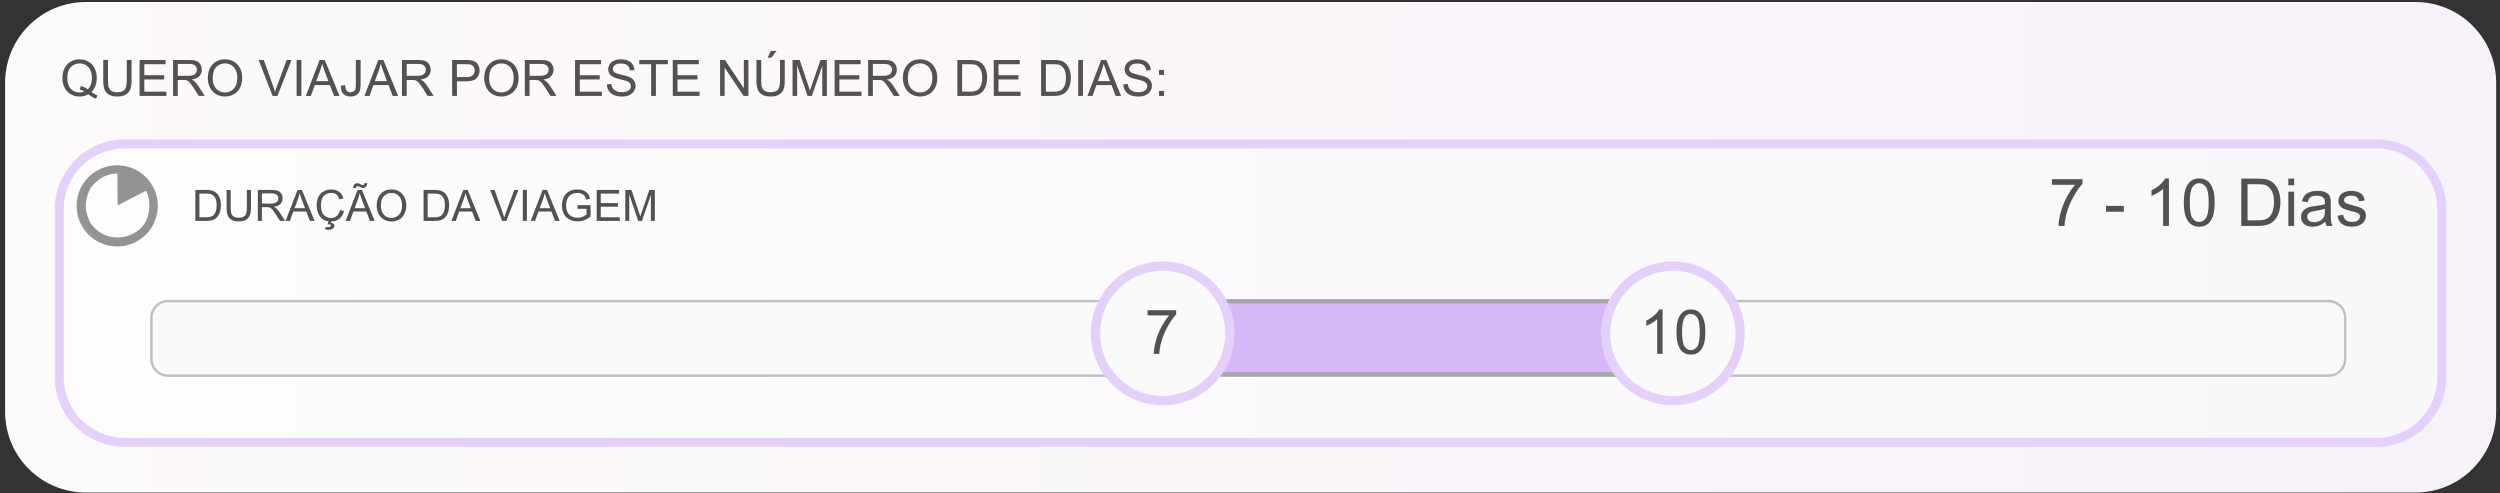 <svg xmlns="http://www.w3.org/2000/svg" width="574.488" height="113.386" viewBox="0 0 152 30" xmlns:v="skyando"><rect x="0" y="0" width="152" height="30" fill="#333333" stroke="none"/><defs><linearGradient id="A" x1="-.189" y1="281.93" x2="151.946" y2="281.93" gradientUnits="userSpaceOnUse"><stop offset="0" stop-color="#fdfafb"/><stop offset="1" stop-color="#f7f2f9"/></linearGradient><linearGradient id="B" x1="-52.927" y1="184.554" x2="205.346" y2="184.554" gradientUnits="userSpaceOnUse"><stop offset="0" stop-color="#fefcfd"/><stop offset="1" stop-color="#faf7fb"/></linearGradient><path id="C" d="M73.989 188.897a7.26 7.26 0 0 1-14.521.001 7.26 7.26 0 1 1 14.521-.002"/><path id="D" d="M10.522 272.832v-2.186h.969q.292 0 .444.06.152.058.243.207.091.149.091.33 0 .233-.151.392-.151.16-.465.203.115.055.175.109.127.116.24.291l.38.595h-.364l-.289-.455q-.127-.197-.209-.301-.082-.104-.148-.146-.064-.042-.131-.058-.049-.01-.161-.01h-.336v.971zm.289-1.222h.622q.198 0 .31-.04.112-.042.17-.131.058-.091.058-.197 0-.155-.113-.255-.112-.1-.355-.1h-.692z"/><path id="E" d="M12.635 271.767q0-.544.292-.852.292-.309.755-.309.303 0 .546.145.243.145.37.404.128.258.128.586 0 .333-.134.595-.134.262-.38.398-.246.134-.531.134-.309 0-.552-.149-.243-.149-.368-.407-.125-.258-.125-.546zm.298.004q0 .395.212.623.213.227.534.227.327 0 .537-.23.212-.23.212-.652 0-.267-.091-.465-.089-.2-.264-.309-.173-.11-.389-.11-.307 0-.529.212-.221.21-.221.704z"/><path id="F" d="M18.593 272.832l.84-2.186h.312l.895 2.186h-.33l-.255-.662h-.914l-.24.662zm.631-.898h.741l-.228-.606q-.104-.276-.155-.453-.042.21-.118.418z"/><path id="G" d="M34.964 272.832v-2.186h1.581v.258h-1.292v.67h1.21v.257h-1.21v.744h1.342v.258z"/><path id="H" d="M36.897 272.129l.273-.024q.019.164.089.27.072.104.221.17.149.064.336.064.166 0 .292-.049.127-.049.188-.134.063-.087.063-.188 0-.103-.06-.179-.06-.078-.197-.13-.088-.034-.389-.106-.301-.073-.422-.137-.157-.082-.234-.203-.076-.122-.076-.273 0-.166.094-.309.094-.145.274-.219.18-.075.401-.075.243 0 .428.079.186.078.286.23.1.152.107.345l-.277.021q-.022-.207-.152-.313-.128-.106-.38-.106-.262 0-.383.097-.119.095-.119.231 0 .118.085.194.084.076.436.157.353.079.485.139.191.088.282.224.091.134.091.31 0 .175-.1.33-.1.154-.288.24-.186.085-.421.085-.297 0-.498-.087-.2-.087-.315-.26-.113-.175-.119-.394z"/><path id="I" d="M58.208 272.832v-2.186h.753q.255 0 .389.031.188.043.321.157.173.146.258.374.087.227.087.519 0 .249-.058.441-.058.192-.149.319-.091.125-.2.198-.107.072-.261.109-.152.037-.35.037zm.289-.258h.467q.216 0 .339-.04.124-.04.197-.113.103-.103.16-.276.058-.175.058-.422 0-.343-.113-.526-.112-.185-.273-.248-.116-.045-.374-.045h-.459z"/><path id="J" d="M11.876 280.431v-1.882h.648q.22 0 .335.027.162.037.276.135.149.126.222.322.074.195.074.447 0 .214-.05.38-.05.166-.128.275-.078.108-.172.171-.092.062-.225.094-.131.032-.302.032zm.249-.222h.402q.186 0 .291-.035.107-.035.169-.098.089-.089.137-.237.05-.15.05-.363 0-.295-.098-.453-.096-.159-.235-.213-.1-.039-.322-.039h-.395z"/><path id="K" d="M17.365 280.431l.723-1.882h.268l.77 1.882h-.284l-.22-.57h-.787l-.207.57zm.543-.773h.638l-.196-.521q-.09-.237-.134-.39-.036.181-.101.359z"/></defs><g transform="translate(0 -267)"><path d="M5.225 267.123h141.628c2.722 0 4.914 2.192 4.914 4.914v19.995c0 2.722-2.192 4.914-4.914 4.914H5.225c-2.722 0-4.914-2.192-4.914-4.914v-19.995c0-2.722 2.192-4.914 4.914-4.914z" fill="url(#A)" paint-order="markers stroke fill"/><g transform="matrix(.563 0 0 .563 33.127 180.919)"><g stroke-linejoin="round"><path d="M-45.357 168.443h243.133a7.07 7.07 0 0 1 7.087 7.087v18.048a7.07 7.07 0 0 1-7.087 7.087H-45.357a7.07 7.07 0 0 1-7.087-7.087V175.53a7.07 7.07 0 0 1 7.087-7.087z" fill="url(#B)" stroke="#e4d0fa" stroke-width=".965" paint-order="fill markers stroke"/><path d="M-40.684 185.416h233.3a1.8 1.8 0 0 1 1.804 1.804v4.443a1.8 1.8 0 0 1-1.804 1.804h-233.3a1.8 1.8 0 0 1-1.804-1.804v-4.443a1.8 1.8 0 0 1 1.804-1.804z" fill="#fafafa" stroke="#c1c0c1" stroke-width=".265" paint-order="fill markers stroke"/><path d="M66.305 185.436h53.521v7.884H66.305z" fill="#d6b7f9" stroke="#a8a6a8" stroke-width=".465" paint-order="fill markers stroke"/><use href="#C" fill="#fafafa" stroke="#e4d0fa" stroke-width="1.002" stroke-linecap="round" paint-order="fill markers stroke"/></g><path d="M-46.184 170.747a4.381 4.381 0 1 0 0 8.763 4.381 4.381 0 1 0 0-8.763zm.029.876l.015 3.461 3.067-1.592c.468.818.533 2.409-.102 3.447-.801 1.521-4.009 2.652-5.9.044-.525-1.093-.803-2.208.044-3.826 1.04-1.288 1.961-1.451 2.877-1.533z" fill="#939393" paint-order="markers stroke fill"/><use href="#C" x="55.09" fill="#fafafa" stroke="#e4d0fa" stroke-width="1.002" stroke-linecap="round" stroke-linejoin="round" paint-order="fill markers stroke"/><path d="M120.707 191.111h-.586v-3.736q-.212.202-.557.404-.342.202-.616.303v-.567q.492-.231.86-.56.368-.329.521-.638h.378zm1.501-2.355q0-.847.173-1.362.176-.518.518-.798.345-.28.867-.28.384 0 .674.156.29.153.479.446.189.29.296.71.108.417.108 1.127 0 .84-.173 1.358-.173.515-.518.798-.342.28-.867.28-.691 0-1.085-.495-.472-.596-.472-1.942zm.603 0q0 1.176.274 1.567.277.388.681.388.404 0 .678-.391.277-.391.277-1.564 0-1.179-.277-1.567-.274-.388-.684-.388-.404 0-.645.342-.303.437-.303 1.613zm-57.727-1.795v-.564h3.091v.456q-.456.485-.906 1.29-.446.805-.691 1.655-.176.599-.225 1.313h-.603q.01-.564.222-1.362.212-.798.606-1.538.397-.743.844-1.251z" fill="#545151"/></g><g fill="#545151"><path d="M5.555 272.598q.201.139.371.203l-.085.201q-.236-.085-.47-.268-.243.136-.537.136-.297 0-.538-.143-.242-.143-.373-.403-.13-.26-.13-.585 0-.324.131-.589.131-.265.373-.404.243-.139.543-.139.303 0 .546.145.243.143.37.403.128.258.128.583 0 .27-.082.486-.082.215-.248.374zm-.637-.37q.251.07.413.209.255-.233.255-.699 0-.265-.091-.464-.089-.198-.264-.307-.173-.11-.389-.11-.324 0-.537.222-.213.221-.213.661 0 .427.21.655.212.228.54.228.155 0 .292-.058-.136-.088-.286-.125zm2.791-1.583h.289v1.263q0 .33-.075.524-.075.194-.27.316-.194.121-.51.121-.307 0-.503-.106-.195-.106-.279-.306-.084-.201-.084-.549v-1.263h.289v1.262q0 .285.052.421.054.134.182.207.13.073.316.073.319 0 .455-.145.136-.145.136-.556zm.777 2.187v-2.186h1.581v.258H8.775v.67h1.21v.257h-1.21v.744h1.342v.258z"/><use href="#D"/><use href="#E"/><path d="M16.572 272.832l-.847-2.186h.313l.568 1.588q.069.191.115.358.051-.179.118-.358l.591-1.588h.295l-.856 2.186zm1.462 0v-2.186h.289v2.186z"/><use href="#F"/><path d="M20.723 272.211l.261-.036q.01.251.094.343.084.092.231.092.109 0 .188-.049.079-.051.109-.136.03-.087.03-.274v-1.506h.289v1.49q0 .274-.067.425-.066.151-.21.23-.143.079-.337.079-.288 0-.441-.166-.152-.166-.146-.492z"/><use href="#F" x="3.565"/><use href="#D" x="13.918"/><path d="M27.49 272.832v-2.186h.825q.218 0 .333.021.161.027.27.103.109.075.175.21.067.136.067.298 0 .279-.177.473-.177.192-.641.192h-.561v.889zm.289-1.147h.565q.28 0 .398-.104.118-.104.118-.294 0-.137-.07-.234-.069-.098-.182-.13-.073-.019-.27-.019h-.559z"/><use href="#E" x="16.804"/><use href="#D" x="21.386"/><use href="#G"/><use href="#H"/><path d="M39.589 272.832v-1.928h-.72v-.258h1.733v.258h-.723v1.928z"/><use href="#G" x="5.94"/><path d="M43.781 272.832v-2.186h.297l1.148 1.717v-1.717h.277v2.186h-.297l-1.148-1.718v1.718zm3.644-2.187h.289v1.263q0 .33-.075.524-.075.194-.27.316-.194.121-.51.121-.307 0-.503-.106-.195-.106-.279-.306-.084-.201-.084-.549v-1.263h.289v1.262q0 .285.052.421.054.134.182.207.13.073.316.073.319 0 .455-.145.136-.145.136-.556zm-.755-.134l.198-.418h.352l-.328.418zm1.517 2.321v-2.186h.436l.518 1.548q.072.216.104.324.037-.119.116-.35l.524-1.521h.389v2.186h-.279v-1.83l-.635 1.83h-.261l-.632-1.861v1.861z"/><use href="#G" x="15.782"/><use href="#D" x="42.26"/><use href="#E" x="42.261"/><use href="#I"/><use href="#G" x="25.456"/><use href="#I" x="5.092"/><path d="M65.555 272.832v-2.186h.289v2.186z"/><use href="#F" x="47.522"/><use href="#H" x="31.397"/><path d="M70.47 271.554v-.306h.306v.306zm0 1.278v-.306h.306v.306z"/><use href="#J"/><path d="M15.009 278.549h.249v1.087q0 .284-.064.451-.064.167-.232.272-.167.104-.439.104-.264 0-.433-.091-.168-.091-.24-.263-.072-.173-.072-.472v-1.087h.249v1.086q0 .245.045.362.046.116.157.178.112.063.272.063.275 0 .392-.125.117-.125.117-.479zm.668 1.882v-1.882h.834q.252 0 .383.051.131.05.209.178.078.128.078.284 0 .2-.13.338-.13.137-.401.175.099.047.15.094.109.1.207.25l.327.512h-.313l-.249-.392q-.109-.169-.18-.259-.071-.09-.127-.126-.055-.036-.113-.05-.042-.009-.139-.009h-.289v.836zm.249-1.051h.535q.171 0 .267-.035.096-.036.146-.113.05-.078.05-.169 0-.134-.098-.22-.096-.086-.306-.086h-.596z"/><use href="#K"/><path d="M20.668 279.771l.249.063q-.078.307-.282.469-.203.16-.497.16-.304 0-.496-.123-.19-.125-.29-.359-.099-.235-.099-.505 0-.294.112-.512.113-.22.32-.332.208-.114.457-.114.282 0 .475.144.193.144.268.404l-.245.058q-.065-.205-.19-.299-.125-.094-.313-.094-.217 0-.363.104-.145.104-.204.28-.059.175-.059.361 0 .24.069.42.071.178.218.267.148.089.32.089.209 0 .354-.121.145-.121.196-.358zm-.75.858l.067-.227h.172l-.042.137q.109.013.164.067.055.055.055.122 0 .096-.092.169-.092.074-.279.074-.105 0-.185-.015l.014-.15q.082.005.121.005.121 0 .169-.033.037-.026.037-.063 0-.023-.015-.041-.014-.018-.054-.031-.04-.013-.132-.014zm1.099-.198l.723-1.882h.268l.77 1.882h-.284l-.22-.57h-.787l-.207.57zm.543-.773h.638l-.196-.521q-.09-.237-.134-.39-.036.181-.101.359zm-.091-1.225q-.001-.134.073-.213.073-.08.187-.08.08 0 .217.069.076.039.121.039.041 0 .063-.022.022-.023.031-.09h.167q-.004.146-.074.22-.069.073-.177.073-.081 0-.213-.072-.086-.046-.126-.046-.044 0-.071.031-.028.031-.027.091zm1.433 1.082q0-.469.252-.733.252-.266.65-.266.261 0 .47.125.209.125.318.348.11.222.11.505 0 .286-.116.512-.116.226-.327.343-.212.116-.457.116-.266 0-.475-.128-.209-.128-.317-.35-.108-.222-.108-.47zm.257.004q0 .34.182.537.184.195.46.195.281 0 .462-.198.182-.198.182-.561 0-.23-.078-.401-.077-.172-.227-.266-.149-.095-.335-.095-.264 0-.456.182-.19.181-.19.606z"/><use href="#J" x="13.877"/><use href="#K" x="10.08"/><path d="M30.529 280.431l-.729-1.882h.27l.489 1.367q.059.164.099.308.044-.154.101-.308l.508-1.367h.254l-.737 1.882zm1.258 0v-1.882h.249v1.882z"/><use href="#K" x="14.903"/><path d="M35.109 279.693v-.221l.797-.001v.698q-.184.146-.379.221-.195.073-.401.073-.277 0-.505-.118-.226-.119-.341-.344-.116-.225-.116-.502 0-.275.114-.512.116-.239.331-.354.216-.116.497-.116.204 0 .368.067.166.065.259.184.094.118.142.308l-.225.062q-.042-.144-.105-.226-.063-.082-.18-.131-.117-.05-.259-.05-.171 0-.295.053-.125.051-.202.136-.076.085-.118.186-.072.175-.072.379 0 .252.086.421.087.169.253.252.166.082.352.082.162 0 .316-.062.154-.063.234-.134v-.35zm1.17.738v-1.882h1.361v.222h-1.112v.576h1.041v.221h-1.041v.641h1.155v.222zm1.74 0v-1.882h.375l.445 1.333q.062.186.09.279.032-.103.1-.302l.451-1.309h.335v1.882h-.24v-1.575l-.547 1.575h-.225l-.544-1.602v1.602zm86.737-2.195v-.34h1.863v.275q-.275.292-.546.777-.269.485-.416.997-.106.361-.135.791h-.363q.006-.34.133-.82.128-.481.365-.926.239-.448.508-.754zm3.289 1.637v-.355h1.085v.355zm3.826.863h-.353v-2.251q-.128.122-.336.243-.206.122-.371.183v-.342q.296-.139.518-.338.222-.198.314-.385h.228zm.905-1.419q0-.51.104-.82.106-.312.312-.481.208-.169.522-.169.232 0 .406.094.175.092.289.269.114.175.179.428.065.251.065.679 0 .506-.104.818-.104.31-.312.481-.206.169-.522.169-.416 0-.654-.298-.285-.359-.285-1.17zm.363 0q0 .709.165.944.167.234.41.234.243 0 .408-.236.167-.236.167-.942 0-.711-.167-.944-.165-.234-.412-.234-.243 0-.389.206-.183.263-.183.972zm3.132 1.419v-2.877h.991q.336 0 .512.041.247.057.422.206.228.192.34.493.114.298.114.683 0 .328-.077.581-.077.253-.196.42-.12.165-.263.261-.141.094-.343.143-.2.049-.461.049zm.381-.34h.614q.285 0 .446-.053.163-.053.259-.149.135-.135.21-.363.077-.23.077-.555 0-.451-.149-.693-.147-.243-.359-.326-.153-.059-.493-.059h-.605zm2.479-2.131v-.406h.353v.406zm0 2.471v-2.084h.353v2.084zm2.251-.257q-.196.167-.379.236-.181.069-.389.069-.343 0-.528-.167-.184-.169-.184-.43 0-.153.069-.279.071-.128.183-.204.114-.077.255-.116.104-.027.314-.053.428-.051.63-.122.002-.073.002-.092 0-.216-.1-.304-.135-.12-.402-.12-.249 0-.369.088-.118.086-.175.308l-.345-.047q.047-.222.155-.357.108-.137.312-.21.204-.075.473-.075.267 0 .434.063.167.063.245.159.079.094.11.239.018.09.018.326v.471q0 .493.022.624.024.13.09.249h-.369q-.055-.11-.071-.257zm-.029-.789q-.192.079-.577.133-.218.031-.308.071-.09.039-.139.116-.049.075-.049.167 0 .141.106.236.108.094.314.094.204 0 .363-.088.159-.09.234-.245.057-.12.057-.353z"/><path d="M142.116 280.114l.349-.055q.029.21.163.322.135.112.377.112.243 0 .361-.098.118-.1.118-.234 0-.12-.104-.188-.073-.047-.361-.12-.389-.098-.54-.169-.149-.073-.228-.198-.077-.128-.077-.281 0-.139.063-.257.065-.12.175-.198.082-.061.224-.102.143-.043.306-.043.245 0 .43.071.186.071.275.192.088.12.122.322l-.345.047q-.024-.161-.137-.251-.112-.09-.318-.09-.243 0-.347.08-.104.08-.104.188 0 .069.043.124.043.057.135.094.053.02.312.09.375.1.522.165.149.063.234.184.084.122.084.302 0 .177-.104.334-.102.155-.296.241-.194.084-.44.084-.406 0-.62-.169-.212-.169-.271-.5z"/></g></g></svg>